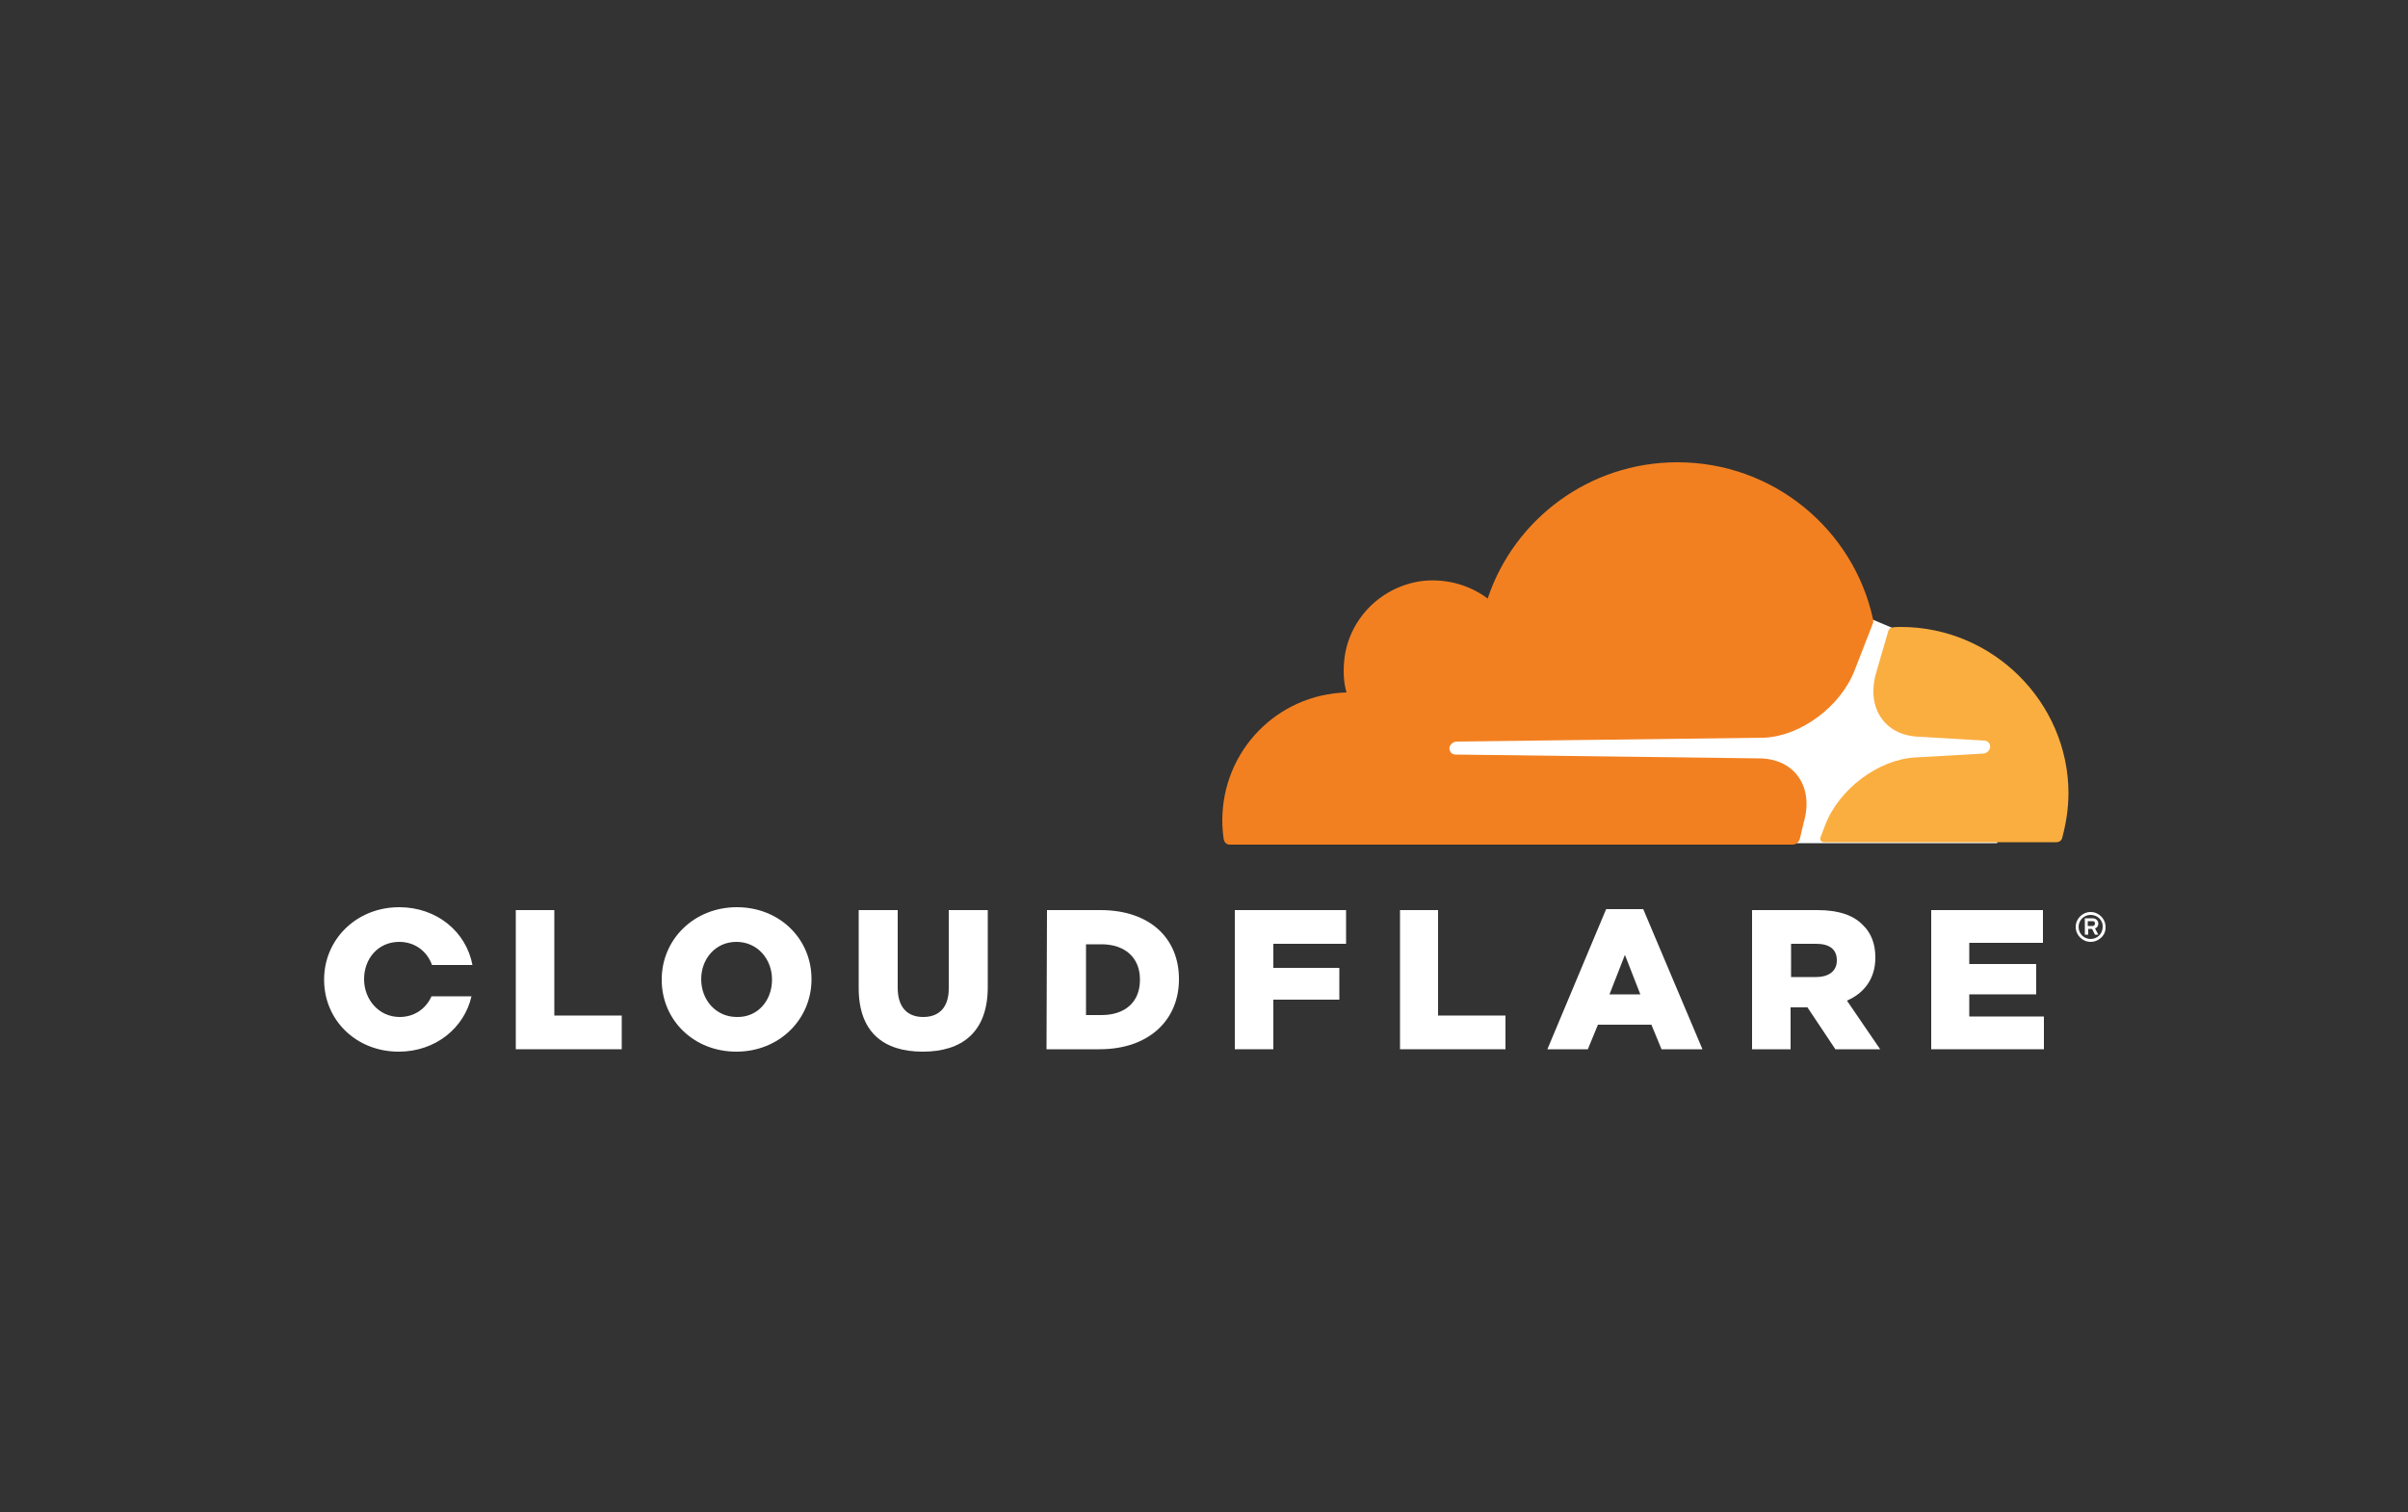 <?xml version="1.0" encoding="utf-8"?>
<!-- Generator: Adobe Illustrator 23.0.0, SVG Export Plug-In . SVG Version: 6.00 Build 0)  -->
<svg version="1.1" id="Calque_1" xmlns="http://www.w3.org/2000/svg" xmlns:xlink="http://www.w3.org/1999/xlink" x="0px" y="0px"
	 viewBox="0 0 500 314" style="enable-background:new 0 0 500 314;" xml:space="preserve">
<rect x="0" y="0" width="500" height="314" fill="#333333" stroke="none"/>
<style type="text/css">
	.st0{fill:#FFFFFF;}
	.st1{fill:#F38020;}
	.st2{fill:#FAAE40;}
</style>
<g>
	<path class="st0" d="M434.1,195.6c-1.7,0-3.1-1.4-3.1-3.1c0-1.7,1.4-3.1,3.1-3.1s3.1,1.4,3.1,3.1
		C437.3,194.2,435.8,195.6,434.1,195.6 M434.1,190c-1.4,0-2.5,1.1-2.5,2.5s1.1,2.5,2.5,2.5s2.5-1.1,2.5-2.5
		C436.7,191.1,435.5,190,434.1,190 M435.7,194.1H435l-0.6-1.2h-0.8v1.2h-0.7v-3.4h1.6c0.7,0,1.2,0.5,1.2,1.1c0,0.5-0.3,0.9-0.7,1
		L435.7,194.1z M434.5,192.3c0.3,0,0.5-0.2,0.5-0.5c0-0.4-0.2-0.5-0.5-0.5h-1v1H434.5L434.5,192.3z"/>
	<polygon class="st0" points="107.1,189 115.1,189 115.1,210.9 129.1,210.9 129.1,217.9 107.1,217.9 	"/>
	<path class="st0" d="M137.4,203.5v-0.1c0-8.3,6.7-15,15.6-15s15.5,6.6,15.5,14.9v0.1c0,8.3-6.7,15-15.6,15S137.4,211.8,137.4,203.5
		 M160.3,203.5v-0.1c0-4.2-3-7.8-7.4-7.8s-7.3,3.6-7.3,7.7v0.1c0,4.2,3,7.8,7.4,7.8C157.4,211.3,160.3,207.7,160.3,203.5"/>
	<path class="st0" d="M178.3,205.2V189h8.1v16.1c0,4.2,2.1,6.1,5.3,6.1s5.3-1.9,5.3-5.9V189h8.1v16c0,9.3-5.3,13.4-13.5,13.4
		C183.4,218.4,178.3,214.3,178.3,205.2"/>
	<path class="st0" d="M217.4,189h11.1c10.3,0,16.3,5.9,16.3,14.3v0.1c0,8.3-6.1,14.5-16.5,14.5h-11L217.4,189L217.4,189z
		 M228.7,210.8c4.8,0,8-2.6,8-7.3v-0.1c0-4.6-3.2-7.3-8-7.3h-3.2v14.7L228.7,210.8L228.7,210.8z"/>
	<polygon class="st0" points="256.4,189 279.5,189 279.5,196 264.4,196 264.4,201 278.1,201 278.1,207.6 264.4,207.6 264.4,217.9 
		256.4,217.9 	"/>
	<polygon class="st0" points="290.7,189 298.6,189 298.6,210.9 312.6,210.9 312.6,217.9 290.7,217.9 	"/>
	<path class="st0" d="M333.5,188.8h7.7l12.3,29.1H345l-2.1-5.1h-11.1l-2.1,5.1h-8.4L333.5,188.8z M340.6,206.5l-3.2-8.2l-3.2,8.2
		H340.6z"/>
	<path class="st0" d="M363.8,189h13.6c4.4,0,7.5,1.1,9.4,3.1c1.7,1.6,2.6,3.9,2.6,6.7v0.1c0,4.4-2.4,7.4-5.9,8.9l6.9,10.1h-9.3
		l-5.8-8.7h-3.5v8.7h-8L363.8,189L363.8,189z M377.1,202.9c2.7,0,4.3-1.3,4.3-3.4v-0.1c0-2.3-1.6-3.4-4.3-3.4h-5.2v6.9H377.1
		L377.1,202.9z"/>
	<polygon class="st0" points="401,189 424.2,189 424.2,195.8 408.9,195.8 408.9,200.2 422.8,200.2 422.8,206.5 408.9,206.5 
		408.9,211.1 424.4,211.1 424.4,217.9 401,217.9 	"/>
	<path class="st0" d="M89.6,206.9c-1.1,2.5-3.5,4.3-6.6,4.3c-4.4,0-7.4-3.7-7.4-7.8v-0.1c0-4.2,2.9-7.7,7.3-7.7c3.3,0,5.8,2,6.8,4.8
		h8.4c-1.3-6.9-7.4-12-15.2-12c-8.9,0-15.6,6.7-15.6,15v0.1c0,8.3,6.6,14.9,15.5,14.9c7.6,0,13.6-4.9,15.1-11.5H89.6L89.6,206.9z"/>
	<g>
		<polygon class="st0" points="414.7,143 392.7,130.3 388.9,128.7 298.5,129.3 298.5,175.1 414.7,175.1 		"/>
		<path class="st1" d="M374.5,170.9c1.1-3.7,0.7-7.1-1.1-9.6c-1.6-2.3-4.4-3.7-7.8-3.8l-63.4-0.8c-0.4,0-0.8-0.2-1-0.5
			s-0.3-0.7-0.2-1.1c0.2-0.6,0.8-1.1,1.5-1.1l63.9-0.8c7.6-0.4,15.8-6.5,18.7-14l3.7-9.5c0.2-0.4,0.2-0.8,0.1-1.2
			c-4.1-18.6-20.7-32.5-40.6-32.5c-18.3,0-33.9,11.8-39.4,28.3c-3.6-2.7-8.2-4.1-13.1-3.7c-8.8,0.9-15.9,7.9-16.7,16.7
			c-0.2,2.3-0.1,4.5,0.5,6.5c-14.4,0.4-25.8,12.1-25.8,26.6c0,1.3,0.1,2.6,0.3,3.9c0.1,0.6,0.6,1.1,1.2,1.1h116.9
			c0.7,0,1.3-0.5,1.5-1.1L374.5,170.9z"/>
		<path class="st2" d="M394.7,130.2c-0.6,0-1.2,0-1.7,0.1c-0.4,0-0.8,0.3-0.9,0.7l-2.5,8.6c-1.1,3.7-0.7,7.1,1.1,9.6
			c1.6,2.3,4.4,3.7,7.8,3.8l13.5,0.8c0.4,0,0.8,0.2,1,0.5s0.3,0.8,0.2,1.1c-0.2,0.6-0.8,1.1-1.5,1.1l-14,0.8
			c-7.6,0.4-15.8,6.5-18.7,14l-1,2.6c-0.2,0.5,0.2,1,0.7,1H427c0.6,0,1.1-0.4,1.2-0.9c0.8-3,1.3-6.1,1.3-9.4
			C429.4,145.8,413.8,130.2,394.7,130.2"/>
	</g>
</g>
</svg>
